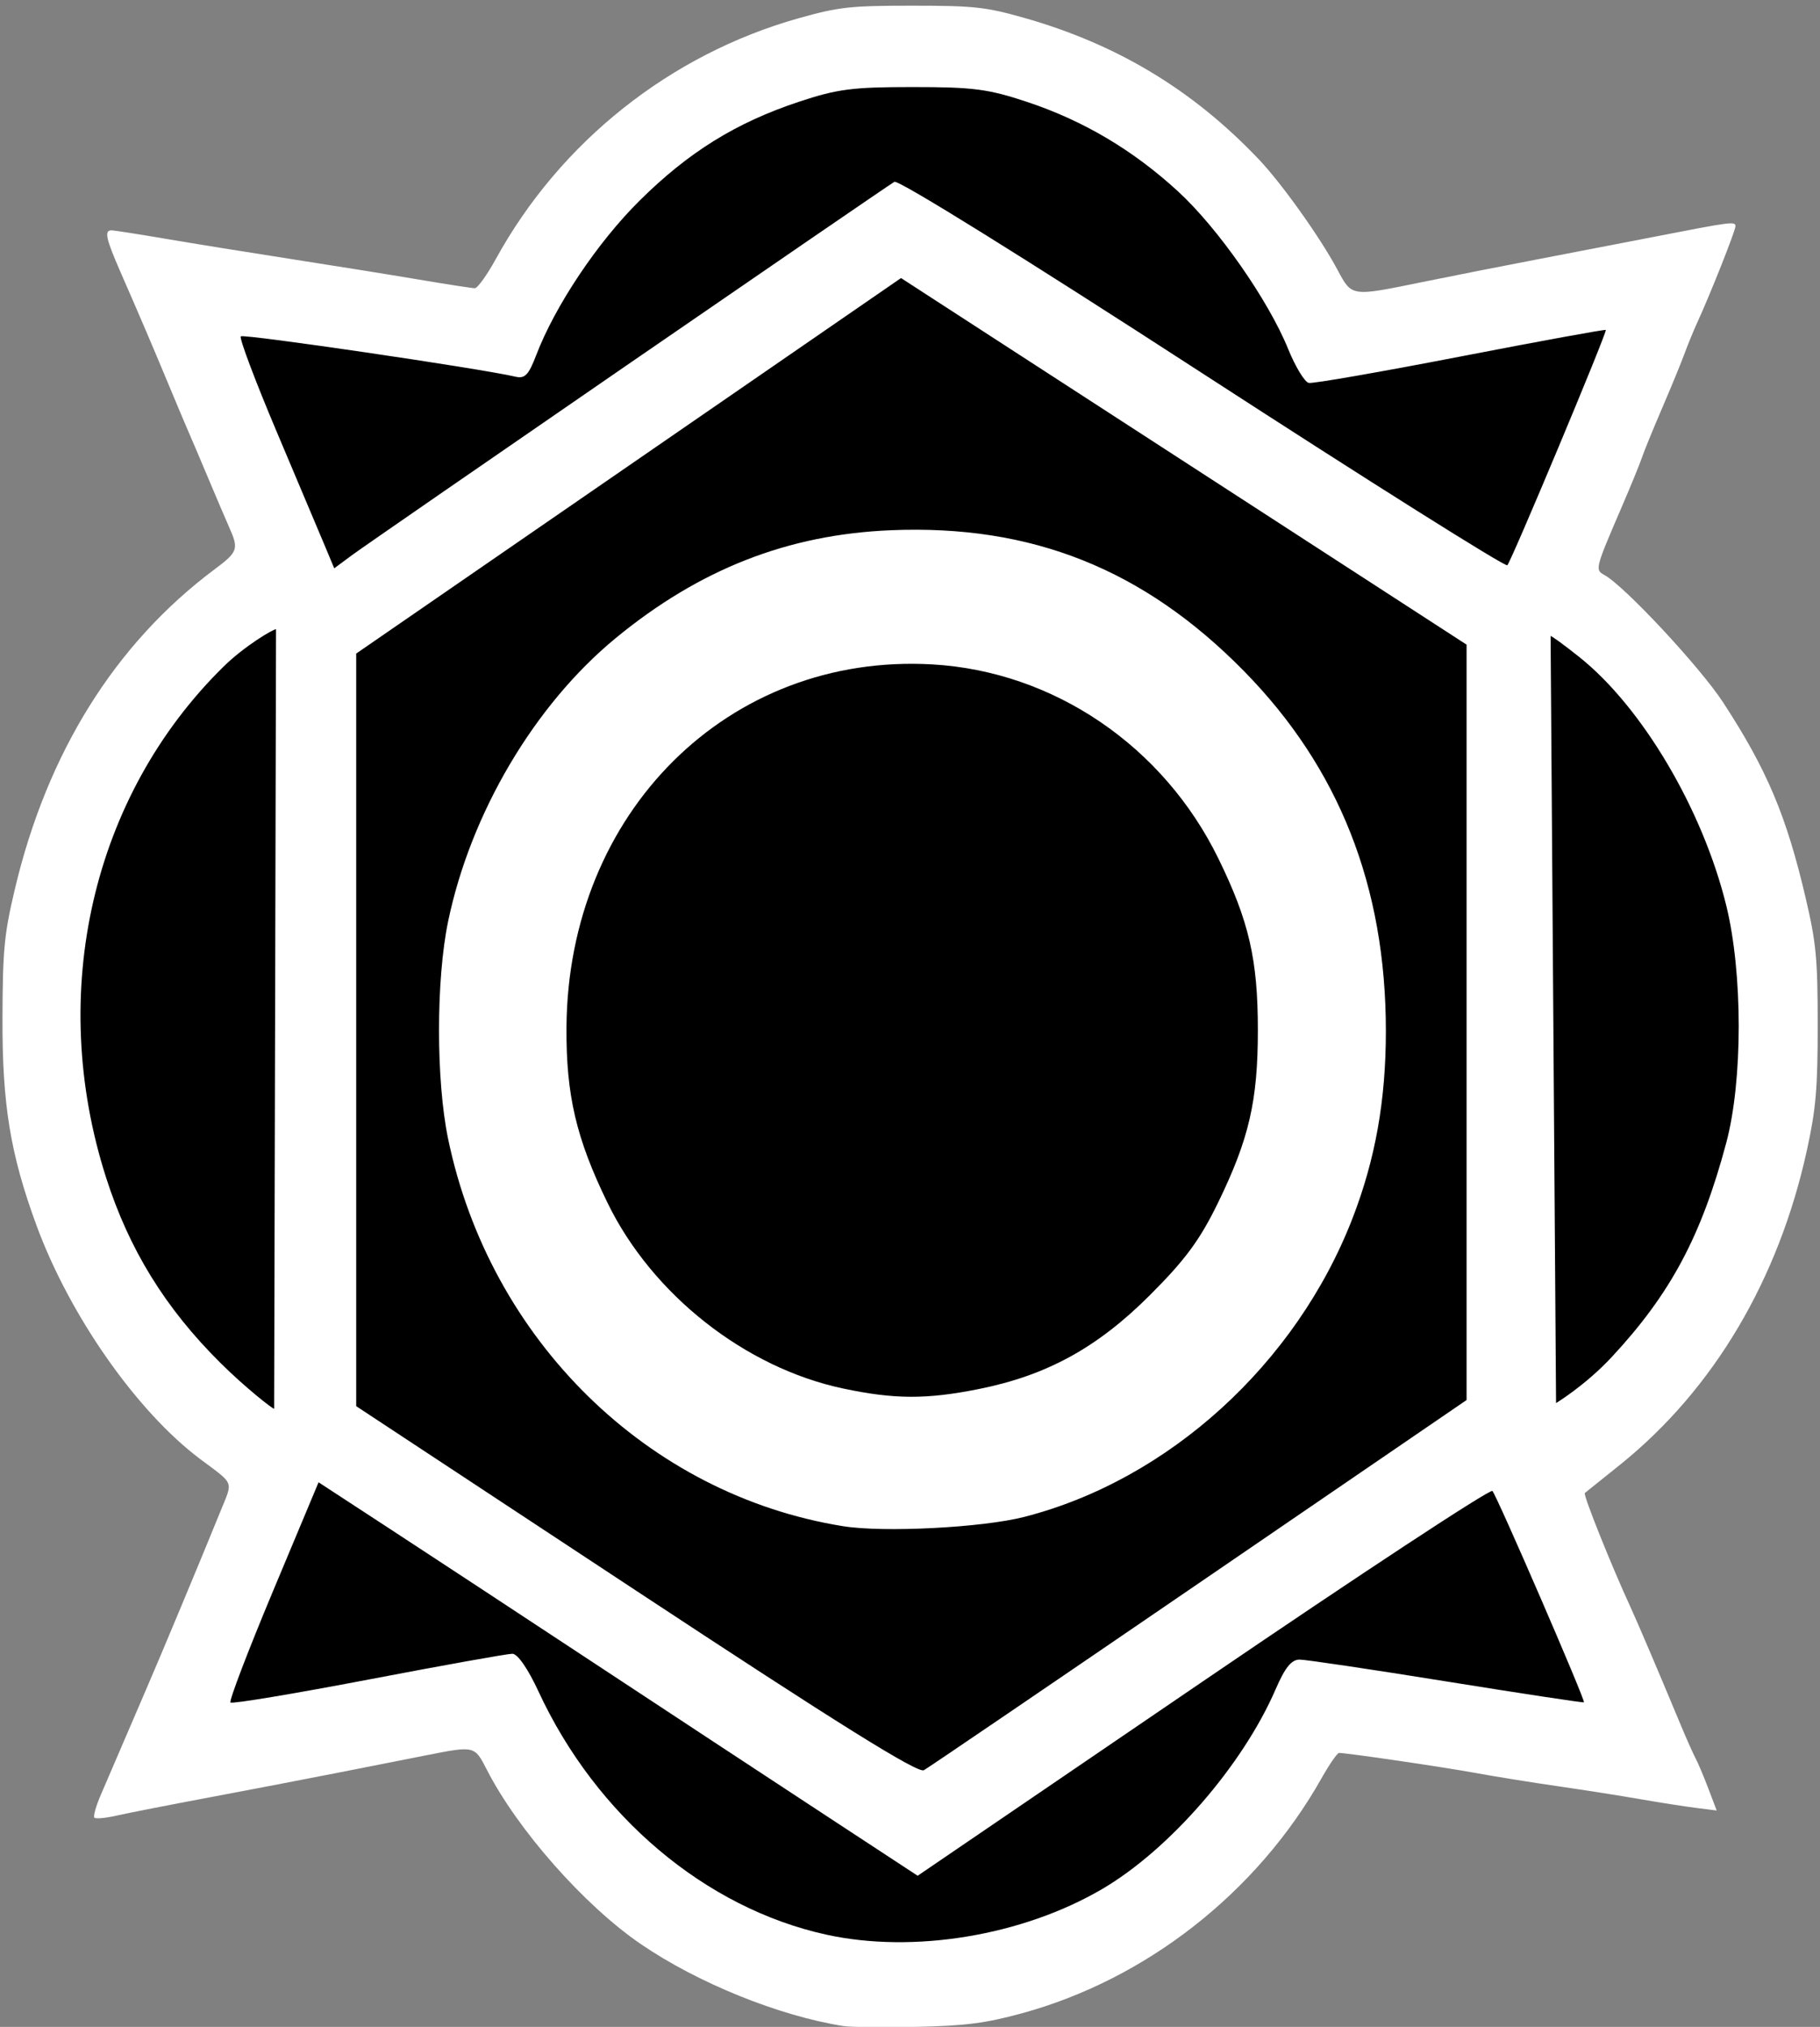 <?xml version="1.0" encoding="utf-8"?>
<!-- Generator: Adobe Illustrator 16.0.3, SVG Export Plug-In . SVG Version: 6.00 Build 0)  -->
<!DOCTYPE svg PUBLIC "-//W3C//DTD SVG 1.1//EN" "http://www.w3.org/Graphics/SVG/1.1/DTD/svg11.dtd">
<svg version="1.1"
	 id="svg4136" xmlns:cc="http://creativecommons.org/ns#" xmlns:svg="http://www.w3.org/2000/svg" xmlns:inkscape="http://www.inkscape.org/namespaces/inkscape" xmlns:rdf="http://www.w3.org/1999/02/22-rdf-syntax-ns#" xmlns:sodipodi="http://sodipodi.sourceforge.net/DTD/sodipodi-0.dtd" xmlns:dc="http://purl.org/dc/elements/1.1/" inkscape:version="0.91 r13725" sodipodi:docname="CN2_C.svg"
	 xmlns="http://www.w3.org/2000/svg" xmlns:xlink="http://www.w3.org/1999/xlink" x="0px" y="0px" width="408.75px" height="455px"
	 viewBox="0 0 408.75 455" enable-background="new 0 0 408.75 455" xml:space="preserve">
<rect x="0" y="0" width="408.75" height="455" fill="#808080" stroke="none"/>
<path fill="#FFFFFF" d="M189.384,454.805c-14.456-2.288-32.668-9.658-45.467-18.399c-12.664-8.647-27.692-25.662-34.59-39.161
	c-2.736-5.354-2.751-5.358-13.363-3.263c-4.135,0.815-13.139,2.593-20.01,3.948s-19.913,3.856-28.982,5.559
	c-9.069,1.702-18.456,3.543-20.859,4.091c-2.403,0.55-4.615,0.751-4.917,0.45c-0.301-0.302,0.381-2.684,1.516-5.292
	c1.134-2.609,3.504-8.117,5.266-12.239c1.761-4.123,3.792-8.845,4.513-10.494c2.968-6.789,12.798-30.324,17.012-40.725
	c2.838-7.007,3.266-5.899-4.536-11.743c-14.245-10.67-29.345-32.23-36.804-52.55c-5.843-15.917-7.668-27.054-7.605-46.39
	c0.05-15.412,0.379-18.852,2.768-28.952c7.262-30.714,22.543-55.18,44.884-71.859c5.219-3.896,5.44-4.521,3.301-9.338
	c-0.802-1.805-2.875-6.655-4.607-10.777c-1.732-4.122-3.74-8.844-4.462-10.493c-0.722-1.649-2.716-6.371-4.43-10.494
	c-3.665-8.813-6.664-15.83-10.927-25.564c-3.31-7.558-3.715-9.415-2.052-9.415c0.576,0,6.084,0.86,12.242,1.911
	c6.158,1.051,18.842,3.096,28.186,4.545c9.344,1.449,22.183,3.512,28.531,4.585c6.347,1.073,12.04,1.952,12.65,1.952
	s2.733-2.953,4.717-6.563c14.453-26.295,39.178-45.938,68.032-54.049c8.997-2.529,11.541-2.81,25.484-2.81
	c13.845,0,16.511,0.289,25.096,2.722c20.879,5.917,37.864,16.141,52.695,31.717c5.136,5.393,13.767,17.487,17.654,24.735
	c3.337,6.226,2.959,6.169,19.226,2.844c6.463-1.321,18.048-3.606,25.743-5.077s19.389-3.727,25.984-5.015
	c17.681-3.451,18.488-3.557,18.488-2.415c0,1.01-5.653,15.258-8.584,21.634c-0.816,1.775-2.107,4.922-2.87,6.996
	c-0.763,2.073-3.031,7.591-5.041,12.263c-2.011,4.672-4.031,9.619-4.492,10.994c-0.461,1.374-2.482,6.321-4.494,10.993
	c-6.086,14.132-6.109,14.227-3.916,15.432c4.504,2.475,21.467,20.675,26.603,28.542c9.873,15.124,14.244,25.473,18.568,43.963
	c2.362,10.103,2.691,13.571,2.695,28.492c0.002,14.223-0.388,18.78-2.396,27.982c-6.356,29.144-20.964,53.776-41.891,70.646
	c-4.214,3.397-7.817,6.287-8.009,6.422c-0.451,0.32,6.007,16.436,10.369,25.87c1.453,3.146,6.287,14.483,10.863,25.484
	c1.485,3.573,3.128,7.275,3.647,8.227c0.521,0.953,1.798,3.974,2.838,6.713l1.894,4.98l-4.639-0.584
	c-2.551-0.32-8.235-1.21-12.634-1.977c-4.396-0.766-12.717-2.071-18.487-2.903c-5.772-0.831-14.092-2.171-18.489-2.977
	c-7.224-1.323-28.762-4.483-30.561-4.483c-0.4,0-2.184,2.576-3.962,5.727c-14.467,25.636-39.407,45.153-67.415,52.76
	c-8.091,2.196-12.563,2.769-23.486,3.005C198.454,455.148,191.034,455.065,189.384,454.805L189.384,454.805z"/>
<path id="path4164" inkscape:connector-curvature="0" d="M185.625,434.299c-27.212-5.951-51.74-26.657-64.693-54.611
	c-2.367-5.107-4.679-8.443-5.858-8.453c-1.071-0.008-15.609,2.597-32.307,5.788s-30.65,5.511-31.006,5.155
	c-0.356-0.356,3.95-11.624,9.569-25.04l10.216-24.392l15.79,10.306c8.684,5.669,29.289,19.204,45.789,30.079
	c16.5,10.874,39.668,26.109,51.485,33.854l21.485,14.084l64.083-43.654c35.245-24.01,64.495-43.235,65-42.722
	c0.971,0.985,20.909,46.999,20.556,47.438c-0.113,0.142-13.966-1.958-30.783-4.664c-16.816-2.706-31.701-4.921-33.076-4.923
	c-1.827-0.001-3.274,1.788-5.377,6.648c-7.391,17.08-23.891,36.06-39.038,44.901C229.561,434.543,205.156,438.57,185.625,434.299z
	 M142.813,357.041L80,315.658v-84.475V146.71l61.178-42.146l61.179-42.146l63.509,41.145l63.509,41.145v84.787v84.787l-60,41.018
	c-33,22.559-60.844,41.491-61.875,42.071C206.141,398.136,188.36,387.051,142.813,357.041z M230,340.524
	c32.432-8.294,61.1-34.352,73.761-67.044c5.129-13.245,7.489-26.493,7.489-42.039c0-32.433-10.5-59.049-31.875-80.799
	c-22.502-22.897-47.669-32.93-79.302-31.615c-23.138,0.962-42.976,8.739-61.812,24.232c-18.207,14.975-32.57,39.258-37.627,63.616
	c-2.714,13.072-2.714,35.678,0,48.75c9.375,45.159,44.838,79.928,88.711,86.976C198.454,344.064,220.578,342.934,230,340.524z
	 M189.375,311.697c-22.029-4.656-42.917-21.109-52.94-41.697c-7.036-14.453-9.312-24.182-9.211-39.375
	c0.32-48.291,36.417-84.093,82.151-81.481c27.209,1.554,51.865,18.267,64.24,43.543c6.9,14.095,8.885,22.708,8.885,38.563
	c0,15.879-1.978,24.438-8.953,38.75c-4.085,8.381-7.317,12.763-15.301,20.742c-11.813,11.808-23.173,18.029-38.506,21.086
	C208.051,314.16,200.881,314.129,189.375,311.697z M61.571,316.25c-0.373,0-6.356-4.641-12.074-10.313
	c-12.366-12.268-20.488-25.421-25.663-41.563c-13.303-41.491-3.161-85.674,26.325-114.688c4.716-4.641,11.141-8.438,11.833-8.438
	L61.571,316.25z M348.246,142.792c0.07-0.183,2.966,1.928,6.435,4.69c14.128,11.248,27.714,34.208,33.017,55.796
	c3.729,15.184,3.729,39.311-0.004,53.274c-5.6,20.95-12.489,33.841-25.671,48.027c-5.954,6.408-12.554,10.388-12.554,10.388
	 M73.093,122.851c-1.085-2.599-5.965-14.157-10.845-25.685s-8.556-21.275-8.168-21.663c0.598-0.598,53.951,7.233,61.656,9.05
	c2.141,0.505,2.98-0.354,4.672-4.782c4.246-11.117,13.759-25.34,23.22-34.716c11.004-10.907,21.627-17.501,35.748-22.192
	c8.686-2.886,12.053-3.322,25.625-3.322s16.938,0.437,25.625,3.322c12.662,4.207,23.752,10.766,33.889,20.046
	c8.952,8.195,20.331,24.456,24.783,35.416c1.631,4.015,3.723,7.451,4.646,7.636c0.926,0.185,16.261-2.485,34.08-5.935
	s32.499-6.132,32.622-5.962c0.337,0.465-21.205,51.911-22.119,52.825c-0.434,0.435-31.247-18.953-68.474-43.083
	c-39.795-25.795-68.302-43.509-69.182-42.99c-2.389,1.41-117.322,80.479-121.776,83.776l-4.029,2.984L73.093,122.851z"/>
</svg>
